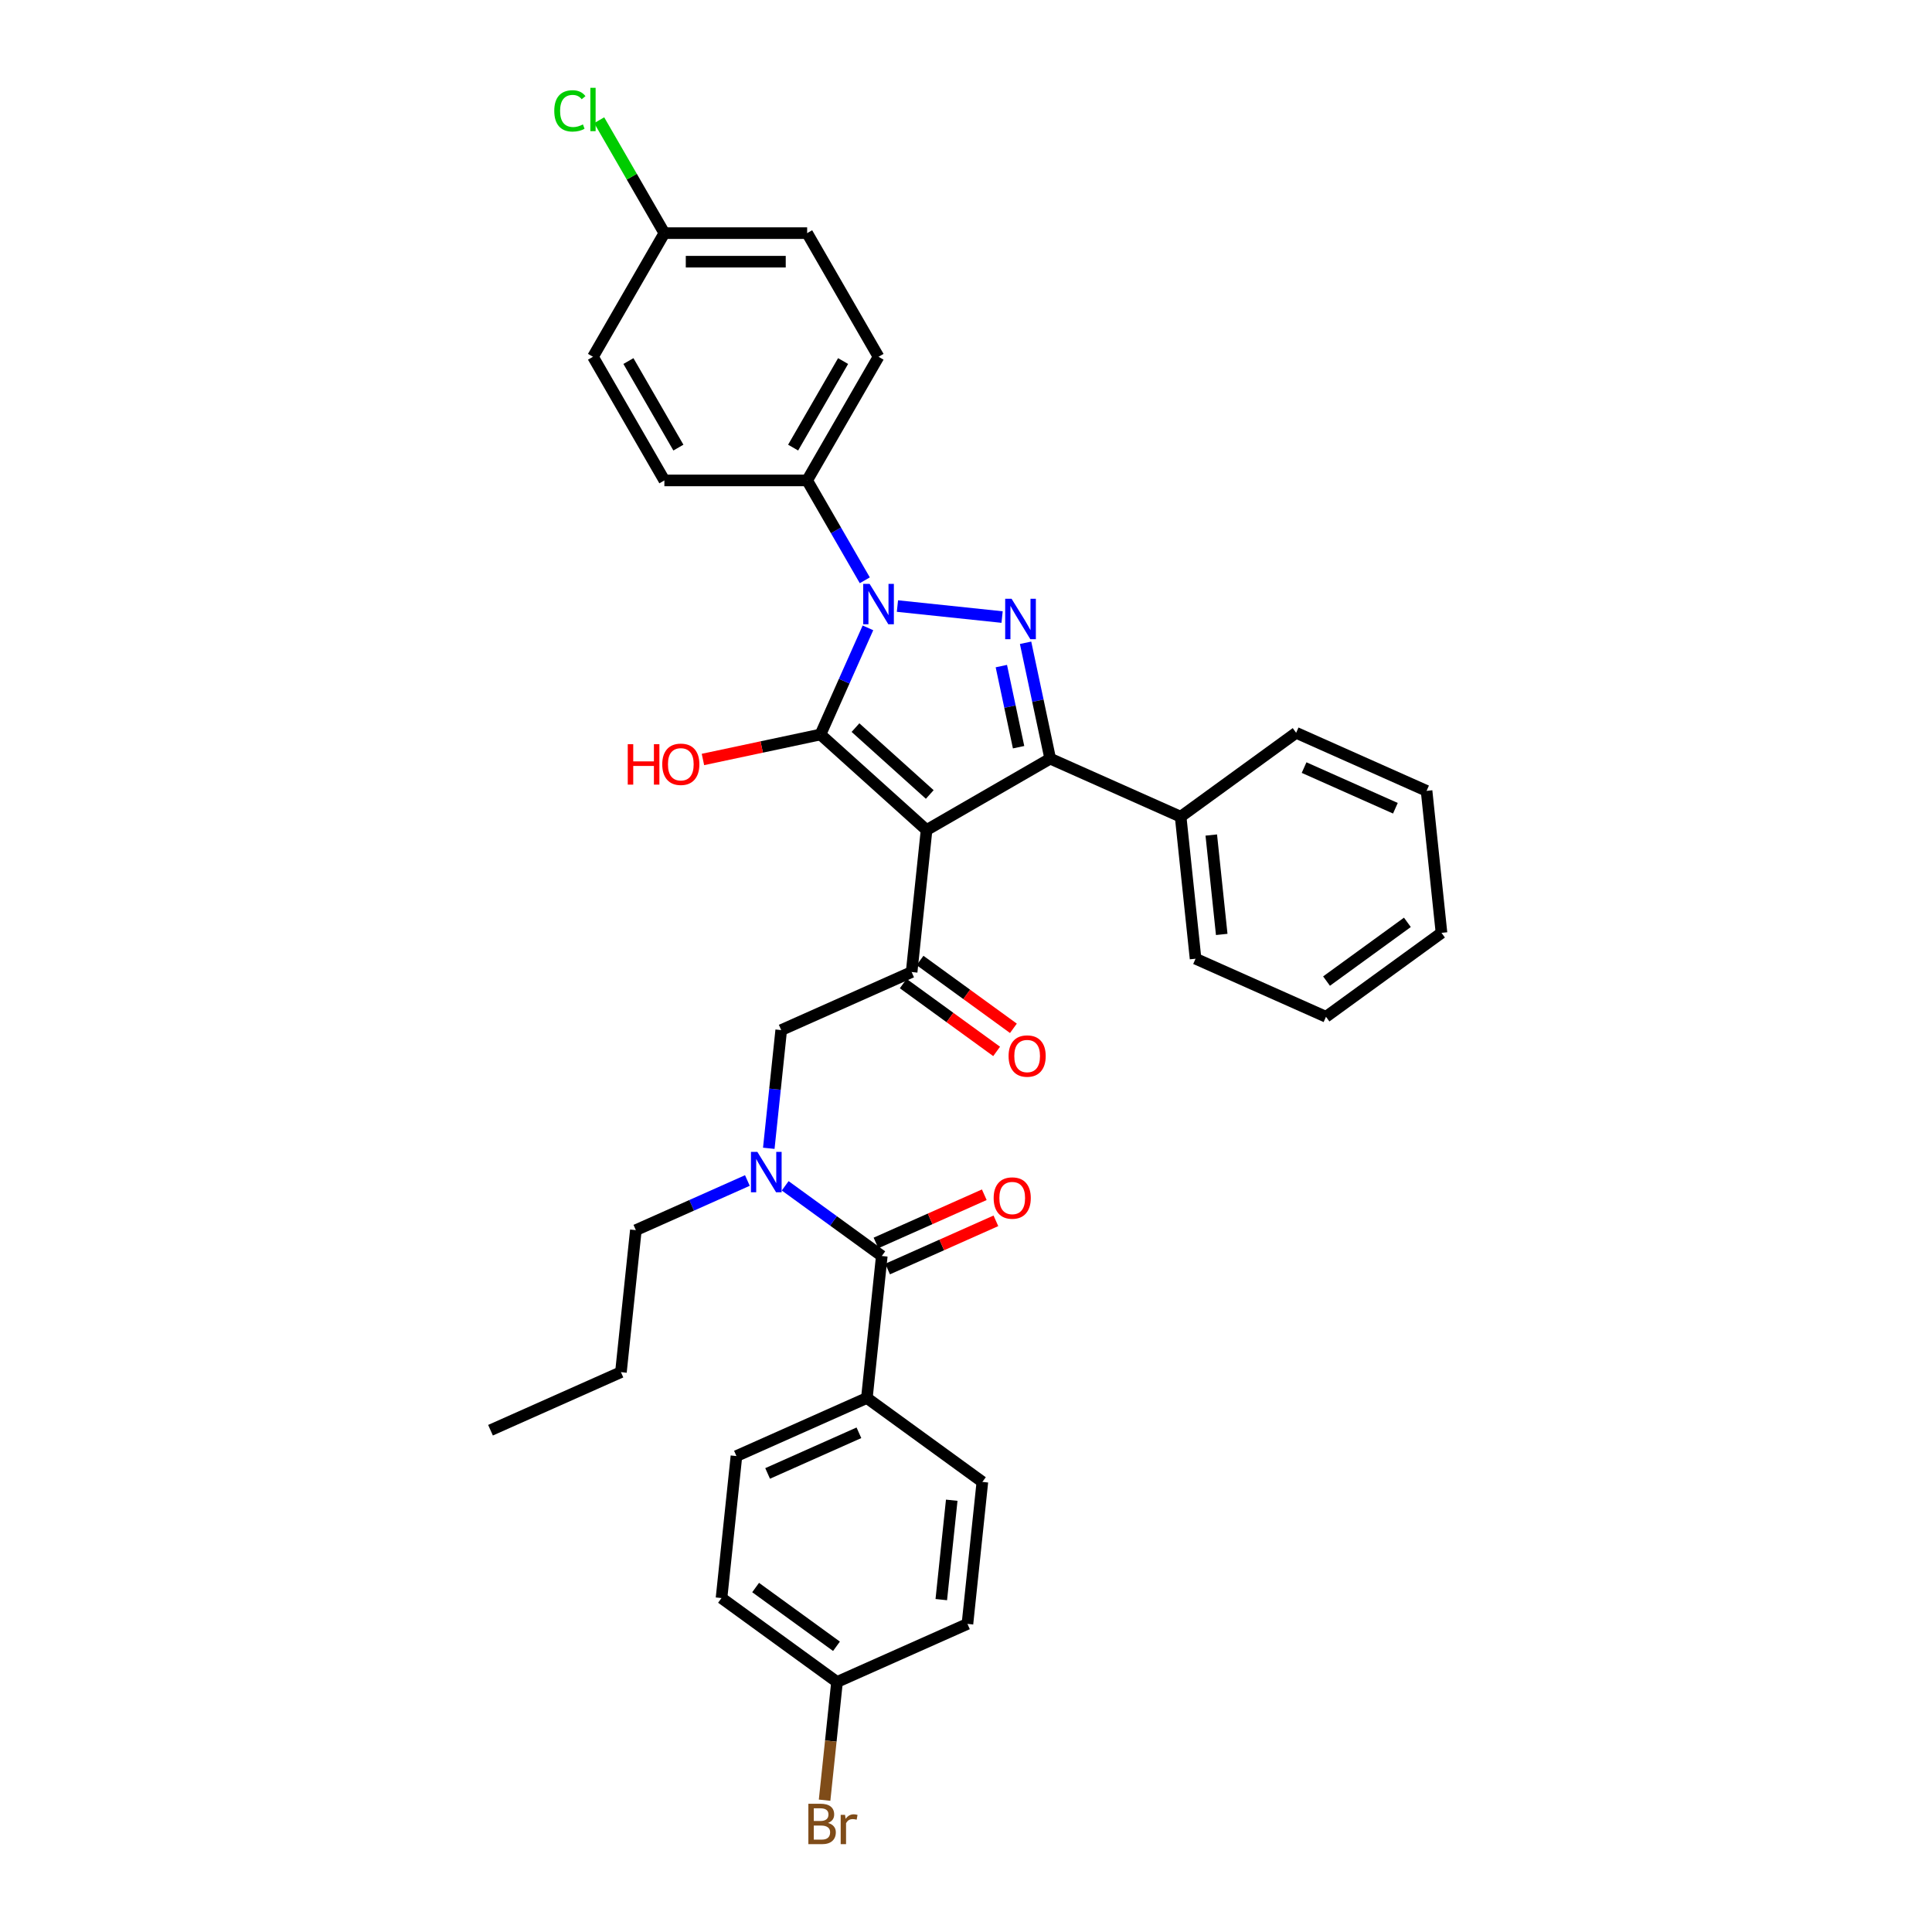 <?xml version='1.0' encoding='iso-8859-1'?>
<svg version='1.1' baseProfile='full'
              xmlns='http://www.w3.org/2000/svg'
                      xmlns:rdkit='http://www.rdkit.org/xml'
                      xmlns:xlink='http://www.w3.org/1999/xlink'
                  xml:space='preserve'
width='1000px' height='1000px' viewBox='0 0 1000 1000'>
<!-- END OF HEADER -->
<rect style='opacity:1.0;fill:#FFFFFF;stroke:none' width='1000' height='1000' x='0' y='0'> </rect>
<path class='bond-0' d='M 479.588,429.623 L 424.67,380.175' style='fill:none;fill-rule:evenodd;stroke:#000000;stroke-width:6px;stroke-linecap:butt;stroke-linejoin:miter;stroke-opacity:1' />
<path class='bond-0' d='M 481.24,411.223 L 442.797,376.609' style='fill:none;fill-rule:evenodd;stroke:#000000;stroke-width:6px;stroke-linecap:butt;stroke-linejoin:miter;stroke-opacity:1' />
<path class='bond-1' d='M 479.588,429.623 L 543.586,392.674' style='fill:none;fill-rule:evenodd;stroke:#000000;stroke-width:6px;stroke-linecap:butt;stroke-linejoin:miter;stroke-opacity:1' />
<path class='bond-2' d='M 479.588,429.623 L 471.863,503.117' style='fill:none;fill-rule:evenodd;stroke:#000000;stroke-width:6px;stroke-linecap:butt;stroke-linejoin:miter;stroke-opacity:1' />
<path class='bond-3' d='M 424.67,380.175 L 436.958,352.576' style='fill:none;fill-rule:evenodd;stroke:#000000;stroke-width:6px;stroke-linecap:butt;stroke-linejoin:miter;stroke-opacity:1' />
<path class='bond-3' d='M 436.958,352.576 L 449.246,324.977' style='fill:none;fill-rule:evenodd;stroke:#0000FF;stroke-width:6px;stroke-linecap:butt;stroke-linejoin:miter;stroke-opacity:1' />
<path class='bond-4' d='M 424.67,380.175 L 394.255,386.64' style='fill:none;fill-rule:evenodd;stroke:#000000;stroke-width:6px;stroke-linecap:butt;stroke-linejoin:miter;stroke-opacity:1' />
<path class='bond-4' d='M 394.255,386.64 L 363.84,393.105' style='fill:none;fill-rule:evenodd;stroke:#FF0000;stroke-width:6px;stroke-linecap:butt;stroke-linejoin:miter;stroke-opacity:1' />
<path class='bond-5' d='M 447.619,300.354 L 432.699,274.511' style='fill:none;fill-rule:evenodd;stroke:#0000FF;stroke-width:6px;stroke-linecap:butt;stroke-linejoin:miter;stroke-opacity:1' />
<path class='bond-5' d='M 432.699,274.511 L 417.778,248.667' style='fill:none;fill-rule:evenodd;stroke:#000000;stroke-width:6px;stroke-linecap:butt;stroke-linejoin:miter;stroke-opacity:1' />
<path class='bond-6' d='M 464.512,313.694 L 518.683,319.387' style='fill:none;fill-rule:evenodd;stroke:#0000FF;stroke-width:6px;stroke-linecap:butt;stroke-linejoin:miter;stroke-opacity:1' />
<path class='bond-7' d='M 530.838,332.702 L 537.212,362.688' style='fill:none;fill-rule:evenodd;stroke:#0000FF;stroke-width:6px;stroke-linecap:butt;stroke-linejoin:miter;stroke-opacity:1' />
<path class='bond-7' d='M 537.212,362.688 L 543.586,392.674' style='fill:none;fill-rule:evenodd;stroke:#000000;stroke-width:6px;stroke-linecap:butt;stroke-linejoin:miter;stroke-opacity:1' />
<path class='bond-7' d='M 518.294,344.77 L 522.755,365.761' style='fill:none;fill-rule:evenodd;stroke:#0000FF;stroke-width:6px;stroke-linecap:butt;stroke-linejoin:miter;stroke-opacity:1' />
<path class='bond-7' d='M 522.755,365.761 L 527.217,386.751' style='fill:none;fill-rule:evenodd;stroke:#000000;stroke-width:6px;stroke-linecap:butt;stroke-linejoin:miter;stroke-opacity:1' />
<path class='bond-8' d='M 543.586,392.674 L 611.096,422.731' style='fill:none;fill-rule:evenodd;stroke:#000000;stroke-width:6px;stroke-linecap:butt;stroke-linejoin:miter;stroke-opacity:1' />
<path class='bond-9' d='M 471.863,503.117 L 404.353,533.175' style='fill:none;fill-rule:evenodd;stroke:#000000;stroke-width:6px;stroke-linecap:butt;stroke-linejoin:miter;stroke-opacity:1' />
<path class='bond-10' d='M 467.519,509.096 L 491.685,526.653' style='fill:none;fill-rule:evenodd;stroke:#000000;stroke-width:6px;stroke-linecap:butt;stroke-linejoin:miter;stroke-opacity:1' />
<path class='bond-10' d='M 491.685,526.653 L 515.851,544.21' style='fill:none;fill-rule:evenodd;stroke:#FF0000;stroke-width:6px;stroke-linecap:butt;stroke-linejoin:miter;stroke-opacity:1' />
<path class='bond-10' d='M 476.207,497.139 L 500.372,514.696' style='fill:none;fill-rule:evenodd;stroke:#000000;stroke-width:6px;stroke-linecap:butt;stroke-linejoin:miter;stroke-opacity:1' />
<path class='bond-10' d='M 500.372,514.696 L 524.538,532.253' style='fill:none;fill-rule:evenodd;stroke:#FF0000;stroke-width:6px;stroke-linecap:butt;stroke-linejoin:miter;stroke-opacity:1' />
<path class='bond-11' d='M 456.414,650.105 L 431.413,631.941' style='fill:none;fill-rule:evenodd;stroke:#000000;stroke-width:6px;stroke-linecap:butt;stroke-linejoin:miter;stroke-opacity:1' />
<path class='bond-11' d='M 431.413,631.941 L 406.413,613.777' style='fill:none;fill-rule:evenodd;stroke:#0000FF;stroke-width:6px;stroke-linecap:butt;stroke-linejoin:miter;stroke-opacity:1' />
<path class='bond-12' d='M 456.414,650.105 L 448.69,723.599' style='fill:none;fill-rule:evenodd;stroke:#000000;stroke-width:6px;stroke-linecap:butt;stroke-linejoin:miter;stroke-opacity:1' />
<path class='bond-13' d='M 459.42,656.856 L 487.448,644.378' style='fill:none;fill-rule:evenodd;stroke:#000000;stroke-width:6px;stroke-linecap:butt;stroke-linejoin:miter;stroke-opacity:1' />
<path class='bond-13' d='M 487.448,644.378 L 515.475,631.899' style='fill:none;fill-rule:evenodd;stroke:#FF0000;stroke-width:6px;stroke-linecap:butt;stroke-linejoin:miter;stroke-opacity:1' />
<path class='bond-13' d='M 453.408,643.354 L 481.436,630.876' style='fill:none;fill-rule:evenodd;stroke:#000000;stroke-width:6px;stroke-linecap:butt;stroke-linejoin:miter;stroke-opacity:1' />
<path class='bond-13' d='M 481.436,630.876 L 509.464,618.397' style='fill:none;fill-rule:evenodd;stroke:#FF0000;stroke-width:6px;stroke-linecap:butt;stroke-linejoin:miter;stroke-opacity:1' />
<path class='bond-14' d='M 397.923,594.357 L 401.138,563.766' style='fill:none;fill-rule:evenodd;stroke:#0000FF;stroke-width:6px;stroke-linecap:butt;stroke-linejoin:miter;stroke-opacity:1' />
<path class='bond-14' d='M 401.138,563.766 L 404.353,533.175' style='fill:none;fill-rule:evenodd;stroke:#000000;stroke-width:6px;stroke-linecap:butt;stroke-linejoin:miter;stroke-opacity:1' />
<path class='bond-15' d='M 386.844,611.025 L 357.982,623.876' style='fill:none;fill-rule:evenodd;stroke:#0000FF;stroke-width:6px;stroke-linecap:butt;stroke-linejoin:miter;stroke-opacity:1' />
<path class='bond-15' d='M 357.982,623.876 L 329.119,636.726' style='fill:none;fill-rule:evenodd;stroke:#000000;stroke-width:6px;stroke-linecap:butt;stroke-linejoin:miter;stroke-opacity:1' />
<path class='bond-16' d='M 417.778,248.667 L 454.727,184.669' style='fill:none;fill-rule:evenodd;stroke:#000000;stroke-width:6px;stroke-linecap:butt;stroke-linejoin:miter;stroke-opacity:1' />
<path class='bond-16' d='M 410.521,231.678 L 436.385,186.879' style='fill:none;fill-rule:evenodd;stroke:#000000;stroke-width:6px;stroke-linecap:butt;stroke-linejoin:miter;stroke-opacity:1' />
<path class='bond-17' d='M 417.778,248.667 L 343.879,248.667' style='fill:none;fill-rule:evenodd;stroke:#000000;stroke-width:6px;stroke-linecap:butt;stroke-linejoin:miter;stroke-opacity:1' />
<path class='bond-18' d='M 448.69,723.599 L 381.18,753.657' style='fill:none;fill-rule:evenodd;stroke:#000000;stroke-width:6px;stroke-linecap:butt;stroke-linejoin:miter;stroke-opacity:1' />
<path class='bond-18' d='M 444.575,741.61 L 397.318,762.65' style='fill:none;fill-rule:evenodd;stroke:#000000;stroke-width:6px;stroke-linecap:butt;stroke-linejoin:miter;stroke-opacity:1' />
<path class='bond-19' d='M 448.69,723.599 L 508.475,767.036' style='fill:none;fill-rule:evenodd;stroke:#000000;stroke-width:6px;stroke-linecap:butt;stroke-linejoin:miter;stroke-opacity:1' />
<path class='bond-20' d='M 611.096,422.731 L 618.82,496.225' style='fill:none;fill-rule:evenodd;stroke:#000000;stroke-width:6px;stroke-linecap:butt;stroke-linejoin:miter;stroke-opacity:1' />
<path class='bond-20' d='M 626.953,432.21 L 632.361,483.656' style='fill:none;fill-rule:evenodd;stroke:#000000;stroke-width:6px;stroke-linecap:butt;stroke-linejoin:miter;stroke-opacity:1' />
<path class='bond-21' d='M 611.096,422.731 L 670.881,379.295' style='fill:none;fill-rule:evenodd;stroke:#000000;stroke-width:6px;stroke-linecap:butt;stroke-linejoin:miter;stroke-opacity:1' />
<path class='bond-22' d='M 454.727,184.669 L 417.778,120.671' style='fill:none;fill-rule:evenodd;stroke:#000000;stroke-width:6px;stroke-linecap:butt;stroke-linejoin:miter;stroke-opacity:1' />
<path class='bond-23' d='M 343.879,248.667 L 306.93,184.669' style='fill:none;fill-rule:evenodd;stroke:#000000;stroke-width:6px;stroke-linecap:butt;stroke-linejoin:miter;stroke-opacity:1' />
<path class='bond-23' d='M 351.136,231.678 L 325.272,186.879' style='fill:none;fill-rule:evenodd;stroke:#000000;stroke-width:6px;stroke-linecap:butt;stroke-linejoin:miter;stroke-opacity:1' />
<path class='bond-24' d='M 381.18,753.657 L 373.455,827.151' style='fill:none;fill-rule:evenodd;stroke:#000000;stroke-width:6px;stroke-linecap:butt;stroke-linejoin:miter;stroke-opacity:1' />
<path class='bond-25' d='M 508.475,767.036 L 500.75,840.53' style='fill:none;fill-rule:evenodd;stroke:#000000;stroke-width:6px;stroke-linecap:butt;stroke-linejoin:miter;stroke-opacity:1' />
<path class='bond-25' d='M 492.617,776.515 L 487.21,827.961' style='fill:none;fill-rule:evenodd;stroke:#000000;stroke-width:6px;stroke-linecap:butt;stroke-linejoin:miter;stroke-opacity:1' />
<path class='bond-26' d='M 433.24,870.587 L 500.75,840.53' style='fill:none;fill-rule:evenodd;stroke:#000000;stroke-width:6px;stroke-linecap:butt;stroke-linejoin:miter;stroke-opacity:1' />
<path class='bond-27' d='M 433.24,870.587 L 430.025,901.179' style='fill:none;fill-rule:evenodd;stroke:#000000;stroke-width:6px;stroke-linecap:butt;stroke-linejoin:miter;stroke-opacity:1' />
<path class='bond-27' d='M 430.025,901.179 L 426.81,931.77' style='fill:none;fill-rule:evenodd;stroke:#7F4C19;stroke-width:6px;stroke-linecap:butt;stroke-linejoin:miter;stroke-opacity:1' />
<path class='bond-28' d='M 433.24,870.587 L 373.455,827.151' style='fill:none;fill-rule:evenodd;stroke:#000000;stroke-width:6px;stroke-linecap:butt;stroke-linejoin:miter;stroke-opacity:1' />
<path class='bond-28' d='M 432.96,852.115 L 391.11,821.709' style='fill:none;fill-rule:evenodd;stroke:#000000;stroke-width:6px;stroke-linecap:butt;stroke-linejoin:miter;stroke-opacity:1' />
<path class='bond-29' d='M 343.879,120.671 L 306.93,184.669' style='fill:none;fill-rule:evenodd;stroke:#000000;stroke-width:6px;stroke-linecap:butt;stroke-linejoin:miter;stroke-opacity:1' />
<path class='bond-30' d='M 343.879,120.671 L 327.008,91.449' style='fill:none;fill-rule:evenodd;stroke:#000000;stroke-width:6px;stroke-linecap:butt;stroke-linejoin:miter;stroke-opacity:1' />
<path class='bond-30' d='M 327.008,91.449 L 310.137,62.227' style='fill:none;fill-rule:evenodd;stroke:#00CC00;stroke-width:6px;stroke-linecap:butt;stroke-linejoin:miter;stroke-opacity:1' />
<path class='bond-31' d='M 343.879,120.671 L 417.778,120.671' style='fill:none;fill-rule:evenodd;stroke:#000000;stroke-width:6px;stroke-linecap:butt;stroke-linejoin:miter;stroke-opacity:1' />
<path class='bond-31' d='M 354.964,135.45 L 406.693,135.45' style='fill:none;fill-rule:evenodd;stroke:#000000;stroke-width:6px;stroke-linecap:butt;stroke-linejoin:miter;stroke-opacity:1' />
<path class='bond-32' d='M 329.119,636.726 L 321.394,710.22' style='fill:none;fill-rule:evenodd;stroke:#000000;stroke-width:6px;stroke-linecap:butt;stroke-linejoin:miter;stroke-opacity:1' />
<path class='bond-33' d='M 618.82,496.225 L 686.33,526.283' style='fill:none;fill-rule:evenodd;stroke:#000000;stroke-width:6px;stroke-linecap:butt;stroke-linejoin:miter;stroke-opacity:1' />
<path class='bond-34' d='M 670.881,379.295 L 738.391,409.352' style='fill:none;fill-rule:evenodd;stroke:#000000;stroke-width:6px;stroke-linecap:butt;stroke-linejoin:miter;stroke-opacity:1' />
<path class='bond-34' d='M 674.996,397.305 L 722.253,418.345' style='fill:none;fill-rule:evenodd;stroke:#000000;stroke-width:6px;stroke-linecap:butt;stroke-linejoin:miter;stroke-opacity:1' />
<path class='bond-35' d='M 321.394,710.22 L 253.884,740.277' style='fill:none;fill-rule:evenodd;stroke:#000000;stroke-width:6px;stroke-linecap:butt;stroke-linejoin:miter;stroke-opacity:1' />
<path class='bond-36' d='M 686.33,526.283 L 746.116,482.846' style='fill:none;fill-rule:evenodd;stroke:#000000;stroke-width:6px;stroke-linecap:butt;stroke-linejoin:miter;stroke-opacity:1' />
<path class='bond-36' d='M 686.611,507.81 L 728.461,477.404' style='fill:none;fill-rule:evenodd;stroke:#000000;stroke-width:6px;stroke-linecap:butt;stroke-linejoin:miter;stroke-opacity:1' />
<path class='bond-37' d='M 738.391,409.352 L 746.116,482.846' style='fill:none;fill-rule:evenodd;stroke:#000000;stroke-width:6px;stroke-linecap:butt;stroke-linejoin:miter;stroke-opacity:1' />
<path  class='atom-2' d='M 450.101 302.201
L 456.959 313.286
Q 457.639 314.38, 458.733 316.36
Q 459.827 318.341, 459.886 318.459
L 459.886 302.201
L 462.664 302.201
L 462.664 323.13
L 459.797 323.13
L 452.437 311.01
Q 451.579 309.591, 450.663 307.965
Q 449.776 306.34, 449.51 305.837
L 449.51 323.13
L 446.791 323.13
L 446.791 302.201
L 450.101 302.201
' fill='#0000FF'/>
<path  class='atom-3' d='M 523.595 309.926
L 530.453 321.011
Q 531.133 322.104, 532.227 324.085
Q 533.321 326.065, 533.38 326.184
L 533.38 309.926
L 536.158 309.926
L 536.158 330.854
L 533.291 330.854
L 525.931 318.735
Q 525.073 317.316, 524.157 315.69
Q 523.27 314.064, 523.004 313.562
L 523.004 330.854
L 520.285 330.854
L 520.285 309.926
L 523.595 309.926
' fill='#0000FF'/>
<path  class='atom-7' d='M 392.003 596.205
L 398.86 607.289
Q 399.54 608.383, 400.634 610.364
Q 401.728 612.344, 401.787 612.462
L 401.787 596.205
L 404.565 596.205
L 404.565 617.133
L 401.698 617.133
L 394.338 605.013
Q 393.481 603.595, 392.564 601.969
Q 391.677 600.343, 391.411 599.84
L 391.411 617.133
L 388.692 617.133
L 388.692 596.205
L 392.003 596.205
' fill='#0000FF'/>
<path  class='atom-12' d='M 522.042 546.613
Q 522.042 541.588, 524.525 538.78
Q 527.008 535.972, 531.649 535.972
Q 536.289 535.972, 538.772 538.78
Q 541.255 541.588, 541.255 546.613
Q 541.255 551.697, 538.743 554.594
Q 536.23 557.461, 531.649 557.461
Q 527.037 557.461, 524.525 554.594
Q 522.042 551.727, 522.042 546.613
M 531.649 555.097
Q 534.841 555.097, 536.555 552.968
Q 538.299 550.811, 538.299 546.613
Q 538.299 542.504, 536.555 540.435
Q 534.841 538.336, 531.649 538.336
Q 528.456 538.336, 526.712 540.406
Q 524.998 542.475, 524.998 546.613
Q 524.998 550.84, 526.712 552.968
Q 528.456 555.097, 531.649 555.097
' fill='#FF0000'/>
<path  class='atom-13' d='M 324.925 385.194
L 327.763 385.194
L 327.763 394.091
L 338.464 394.091
L 338.464 385.194
L 341.301 385.194
L 341.301 406.122
L 338.464 406.122
L 338.464 396.456
L 327.763 396.456
L 327.763 406.122
L 324.925 406.122
L 324.925 385.194
' fill='#FF0000'/>
<path  class='atom-13' d='M 342.779 395.599
Q 342.779 390.574, 345.262 387.766
Q 347.745 384.958, 352.386 384.958
Q 357.027 384.958, 359.51 387.766
Q 361.993 390.574, 361.993 395.599
Q 361.993 400.683, 359.48 403.58
Q 356.968 406.447, 352.386 406.447
Q 347.775 406.447, 345.262 403.58
Q 342.779 400.713, 342.779 395.599
M 352.386 404.083
Q 355.579 404.083, 357.293 401.954
Q 359.037 399.796, 359.037 395.599
Q 359.037 391.49, 357.293 389.421
Q 355.579 387.322, 352.386 387.322
Q 349.194 387.322, 347.45 389.391
Q 345.735 391.461, 345.735 395.599
Q 345.735 399.826, 347.45 401.954
Q 349.194 404.083, 352.386 404.083
' fill='#FF0000'/>
<path  class='atom-14' d='M 514.317 620.107
Q 514.317 615.082, 516.8 612.274
Q 519.283 609.466, 523.924 609.466
Q 528.565 609.466, 531.048 612.274
Q 533.531 615.082, 533.531 620.107
Q 533.531 625.191, 531.018 628.088
Q 528.506 630.955, 523.924 630.955
Q 519.313 630.955, 516.8 628.088
Q 514.317 625.221, 514.317 620.107
M 523.924 628.591
Q 527.116 628.591, 528.831 626.462
Q 530.575 624.305, 530.575 620.107
Q 530.575 615.998, 528.831 613.929
Q 527.116 611.83, 523.924 611.83
Q 520.732 611.83, 518.988 613.9
Q 517.273 615.969, 517.273 620.107
Q 517.273 624.334, 518.988 626.462
Q 520.732 628.591, 523.924 628.591
' fill='#FF0000'/>
<path  class='atom-25' d='M 428.575 943.549
Q 430.585 944.111, 431.59 945.352
Q 432.625 946.564, 432.625 948.368
Q 432.625 951.264, 430.763 952.92
Q 428.93 954.545, 425.442 954.545
L 418.407 954.545
L 418.407 933.617
L 424.585 933.617
Q 428.162 933.617, 429.965 935.066
Q 431.768 936.514, 431.768 939.174
Q 431.768 942.337, 428.575 943.549
M 421.215 935.982
L 421.215 942.544
L 424.585 942.544
Q 426.654 942.544, 427.718 941.717
Q 428.812 940.859, 428.812 939.174
Q 428.812 935.982, 424.585 935.982
L 421.215 935.982
M 425.442 952.181
Q 427.482 952.181, 428.575 951.205
Q 429.669 950.23, 429.669 948.368
Q 429.669 946.653, 428.457 945.796
Q 427.275 944.909, 424.999 944.909
L 421.215 944.909
L 421.215 952.181
L 425.442 952.181
' fill='#7F4C19'/>
<path  class='atom-25' d='M 437.384 939.352
L 437.709 941.451
Q 439.305 939.086, 441.907 939.086
Q 442.734 939.086, 443.858 939.381
L 443.414 941.864
Q 442.143 941.569, 441.434 941.569
Q 440.192 941.569, 439.365 942.071
Q 438.566 942.544, 437.916 943.697
L 437.916 954.545
L 435.138 954.545
L 435.138 939.352
L 437.384 939.352
' fill='#7F4C19'/>
<path  class='atom-26' d='M 286.888 57.397
Q 286.888 52.194, 289.312 49.475
Q 291.766 46.726, 296.407 46.726
Q 300.722 46.726, 303.028 49.77
L 301.077 51.367
Q 299.392 49.15, 296.407 49.15
Q 293.244 49.15, 291.559 51.278
Q 289.904 53.377, 289.904 57.397
Q 289.904 61.535, 291.618 63.663
Q 293.362 65.791, 296.732 65.791
Q 299.037 65.791, 301.727 64.402
L 302.555 66.619
Q 301.461 67.329, 299.806 67.742
Q 298.151 68.156, 296.318 68.156
Q 291.766 68.156, 289.312 65.378
Q 286.888 62.599, 286.888 57.397
' fill='#00CC00'/>
<path  class='atom-26' d='M 305.57 45.455
L 308.29 45.455
L 308.29 67.89
L 305.57 67.89
L 305.57 45.455
' fill='#00CC00'/>
</svg>
